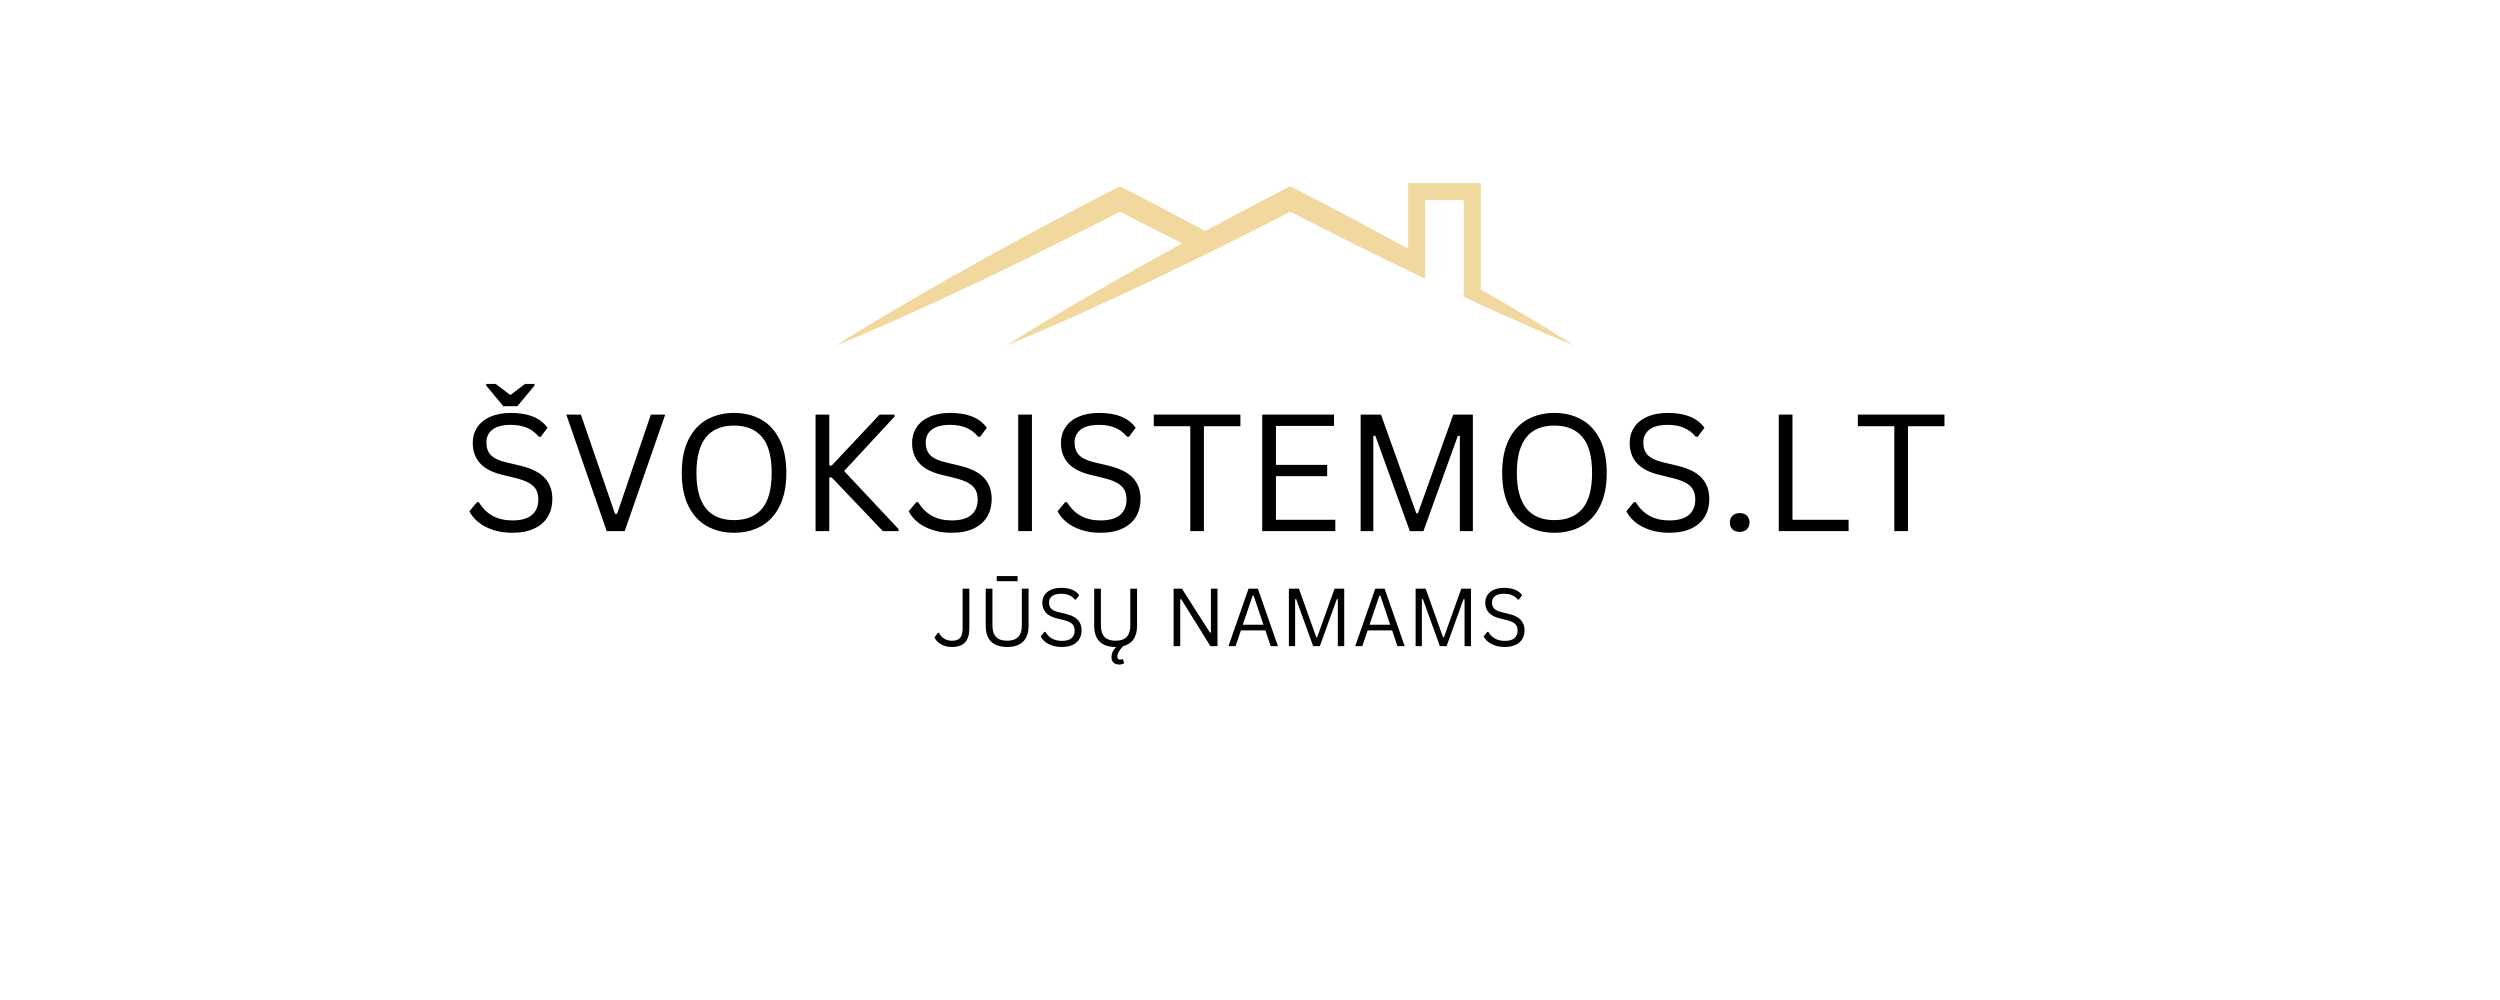 <svg xmlns="http://www.w3.org/2000/svg" xmlns:xlink="http://www.w3.org/1999/xlink" width="3000" viewBox="0 0 2250 900" height="1200" preserveAspectRatio="xMidYMid meet"><defs><g></g><clipPath id="82ce343a75"><path d="M 752.355 164.762 L 1416.855 164.762 L 1416.855 311 L 752.355 311 Z M 752.355 164.762 " clip-rule="nonzero"></path></clipPath></defs><rect x="-225" width="2700" fill="#ffffff" y="-90" height="1080" fill-opacity="1"></rect><rect x="-225" width="2700" fill="#ffffff" y="-90" height="1080" fill-opacity="1"></rect><g fill="#000000" fill-opacity="1"><g transform="translate(415.285, 477.991)"><g><path d="M 45.828 1.5 C 39.234 1.5 33.316 0.602 28.078 -1.188 C 22.836 -2.977 18.473 -5.332 14.984 -8.25 C 11.492 -11.164 8.891 -14.367 7.172 -17.859 L 13.922 -26.031 L 15.703 -26.031 C 22.211 -15.082 32.254 -9.609 45.828 -9.609 C 53.723 -9.609 59.594 -11.258 63.438 -14.562 C 67.289 -17.863 69.219 -22.453 69.219 -28.328 C 69.219 -31.773 68.582 -34.691 67.312 -37.078 C 66.039 -39.473 63.945 -41.52 61.031 -43.219 C 58.113 -44.914 54.145 -46.383 49.125 -47.625 L 36.859 -50.641 C 27.734 -52.836 21.004 -56.336 16.672 -61.141 C 12.348 -65.953 10.188 -72.035 10.188 -79.391 C 10.188 -84.609 11.523 -89.258 14.203 -93.344 C 16.879 -97.438 20.797 -100.629 25.953 -102.922 C 31.117 -105.211 37.289 -106.359 44.469 -106.359 C 52.352 -106.359 59.008 -105.25 64.438 -103.031 C 69.863 -100.812 74.207 -97.477 77.469 -93.031 L 71.438 -84.922 L 69.641 -84.922 C 66.629 -88.598 63.066 -91.297 58.953 -93.016 C 54.836 -94.742 50.008 -95.609 44.469 -95.609 C 37.195 -95.609 31.707 -94.195 28 -91.375 C 24.301 -88.551 22.453 -84.656 22.453 -79.688 C 22.453 -74.945 23.812 -71.176 26.531 -68.375 C 29.258 -65.582 33.852 -63.422 40.312 -61.891 L 52.859 -58.891 C 63.047 -56.492 70.422 -52.82 74.984 -47.875 C 79.555 -42.926 81.844 -36.602 81.844 -28.906 C 81.844 -22.977 80.516 -17.727 77.859 -13.156 C 75.203 -8.594 71.172 -5.008 65.766 -2.406 C 60.367 0.195 53.723 1.5 45.828 1.5 Z M 50.344 -112.391 L 37.719 -112.391 L 22.297 -130.969 L 22.297 -132.469 L 30.844 -132.469 L 44.031 -122.438 L 57.234 -132.469 L 65.766 -132.469 L 65.766 -130.969 Z M 50.344 -112.391 "></path></g></g></g><g fill="#000000" fill-opacity="1"><g transform="translate(505.151, 477.991)"><g><path d="M 57.094 0 L 40.875 0 L 4.516 -104.859 L 17.641 -104.859 L 48.406 -15.422 L 50.203 -15.422 L 80.625 -104.859 L 93.531 -104.859 Z M 57.094 0 "></path></g></g></g><g fill="#000000" fill-opacity="1"><g transform="translate(603.122, 477.991)"><g><path d="M 57.516 1.5 C 48.43 1.5 40.352 -0.457 33.281 -4.375 C 26.207 -8.289 20.633 -14.273 16.562 -22.328 C 12.5 -30.391 10.469 -40.426 10.469 -52.438 C 10.469 -64.438 12.5 -74.461 16.562 -82.516 C 20.633 -90.578 26.207 -96.566 33.281 -100.484 C 40.352 -104.398 48.43 -106.359 57.516 -106.359 C 66.609 -106.359 74.691 -104.398 81.766 -100.484 C 88.836 -96.566 94.406 -90.578 98.469 -82.516 C 102.539 -74.461 104.578 -64.438 104.578 -52.438 C 104.578 -40.426 102.539 -30.391 98.469 -22.328 C 94.406 -14.273 88.836 -8.289 81.766 -4.375 C 74.691 -0.457 66.609 1.5 57.516 1.5 Z M 57.516 -9.891 C 68.422 -9.891 76.789 -13.297 82.625 -20.109 C 88.457 -26.93 91.375 -37.707 91.375 -52.438 C 91.375 -67.156 88.457 -77.922 82.625 -84.734 C 76.789 -91.555 68.422 -94.969 57.516 -94.969 C 34.953 -94.969 23.672 -80.789 23.672 -52.438 C 23.672 -24.07 34.953 -9.891 57.516 -9.891 Z M 57.516 -9.891 "></path></g></g></g><g fill="#000000" fill-opacity="1"><g transform="translate(718.162, 477.991)"><g><path d="M 15.844 0 L 15.844 -104.859 L 28.188 -104.859 L 28.188 -59.031 L 30.406 -59.031 L 73.453 -104.859 L 86.922 -104.859 L 86.922 -103.062 L 41.531 -54.078 L 90.516 -1.797 L 90.516 0 L 76.391 0 L 30.406 -48.266 L 28.188 -48.266 L 28.188 0 Z M 15.844 0 "></path></g></g></g><g fill="#000000" fill-opacity="1"><g transform="translate(810.682, 477.991)"><g><path d="M 45.828 1.5 C 39.234 1.5 33.316 0.602 28.078 -1.188 C 22.836 -2.977 18.473 -5.332 14.984 -8.25 C 11.492 -11.164 8.891 -14.367 7.172 -17.859 L 13.922 -26.031 L 15.703 -26.031 C 22.211 -15.082 32.254 -9.609 45.828 -9.609 C 53.723 -9.609 59.594 -11.258 63.438 -14.562 C 67.289 -17.863 69.219 -22.453 69.219 -28.328 C 69.219 -31.773 68.582 -34.691 67.312 -37.078 C 66.039 -39.473 63.945 -41.52 61.031 -43.219 C 58.113 -44.914 54.145 -46.383 49.125 -47.625 L 36.859 -50.641 C 27.734 -52.836 21.004 -56.336 16.672 -61.141 C 12.348 -65.953 10.188 -72.035 10.188 -79.391 C 10.188 -84.609 11.523 -89.258 14.203 -93.344 C 16.879 -97.438 20.797 -100.629 25.953 -102.922 C 31.117 -105.211 37.289 -106.359 44.469 -106.359 C 52.352 -106.359 59.008 -105.25 64.438 -103.031 C 69.863 -100.812 74.207 -97.477 77.469 -93.031 L 71.438 -84.922 L 69.641 -84.922 C 66.629 -88.598 63.066 -91.297 58.953 -93.016 C 54.836 -94.742 50.008 -95.609 44.469 -95.609 C 37.195 -95.609 31.707 -94.195 28 -91.375 C 24.301 -88.551 22.453 -84.656 22.453 -79.688 C 22.453 -74.945 23.812 -71.176 26.531 -68.375 C 29.258 -65.582 33.852 -63.422 40.312 -61.891 L 52.859 -58.891 C 63.047 -56.492 70.422 -52.82 74.984 -47.875 C 79.555 -42.926 81.844 -36.602 81.844 -28.906 C 81.844 -22.977 80.516 -17.727 77.859 -13.156 C 75.203 -8.594 71.172 -5.008 65.766 -2.406 C 60.367 0.195 53.723 1.5 45.828 1.5 Z M 45.828 1.5 "></path></g></g></g><g fill="#000000" fill-opacity="1"><g transform="translate(900.548, 477.991)"><g><path d="M 28.188 0 L 15.844 0 L 15.844 -104.859 L 28.188 -104.859 Z M 28.188 0 "></path></g></g></g><g fill="#000000" fill-opacity="1"><g transform="translate(944.657, 477.991)"><g><path d="M 45.828 1.5 C 39.234 1.5 33.316 0.602 28.078 -1.188 C 22.836 -2.977 18.473 -5.332 14.984 -8.25 C 11.492 -11.164 8.891 -14.367 7.172 -17.859 L 13.922 -26.031 L 15.703 -26.031 C 22.211 -15.082 32.254 -9.609 45.828 -9.609 C 53.723 -9.609 59.594 -11.258 63.438 -14.562 C 67.289 -17.863 69.219 -22.453 69.219 -28.328 C 69.219 -31.773 68.582 -34.691 67.312 -37.078 C 66.039 -39.473 63.945 -41.52 61.031 -43.219 C 58.113 -44.914 54.145 -46.383 49.125 -47.625 L 36.859 -50.641 C 27.734 -52.836 21.004 -56.336 16.672 -61.141 C 12.348 -65.953 10.188 -72.035 10.188 -79.391 C 10.188 -84.609 11.523 -89.258 14.203 -93.344 C 16.879 -97.438 20.797 -100.629 25.953 -102.922 C 31.117 -105.211 37.289 -106.359 44.469 -106.359 C 52.352 -106.359 59.008 -105.25 64.438 -103.031 C 69.863 -100.812 74.207 -97.477 77.469 -93.031 L 71.438 -84.922 L 69.641 -84.922 C 66.629 -88.598 63.066 -91.297 58.953 -93.016 C 54.836 -94.742 50.008 -95.609 44.469 -95.609 C 37.195 -95.609 31.707 -94.195 28 -91.375 C 24.301 -88.551 22.453 -84.656 22.453 -79.688 C 22.453 -74.945 23.812 -71.176 26.531 -68.375 C 29.258 -65.582 33.852 -63.422 40.312 -61.891 L 52.859 -58.891 C 63.047 -56.492 70.422 -52.82 74.984 -47.875 C 79.555 -42.926 81.844 -36.602 81.844 -28.906 C 81.844 -22.977 80.516 -17.727 77.859 -13.156 C 75.203 -8.594 71.172 -5.008 65.766 -2.406 C 60.367 0.195 53.723 1.5 45.828 1.5 Z M 45.828 1.5 "></path></g></g></g><g fill="#000000" fill-opacity="1"><g transform="translate(1034.523, 477.991)"><g><path d="M 81.844 -104.859 L 81.844 -94.391 L 48.984 -94.391 L 48.984 0 L 36.719 0 L 36.719 -94.391 L 3.875 -94.391 L 3.875 -104.859 Z M 81.844 -104.859 "></path></g></g></g><g fill="#000000" fill-opacity="1"><g transform="translate(1120.158, 477.991)"><g><path d="M 28.188 -49.422 L 28.188 -10.188 L 81.625 -10.188 L 81.625 0 L 15.844 0 L 15.844 -104.859 L 80.469 -104.859 L 80.469 -94.672 L 28.188 -94.672 L 28.188 -59.609 L 74.312 -59.609 L 74.312 -49.422 Z M 28.188 -49.422 "></path></g></g></g><g fill="#000000" fill-opacity="1"><g transform="translate(1208.733, 477.991)"><g><path d="M 27.25 0 L 15.844 0 L 15.844 -104.859 L 34.141 -104.859 L 65.922 -16.062 L 67.422 -16.062 L 99.188 -104.859 L 116.844 -104.859 L 116.844 0 L 105.141 0 L 105.141 -85.562 L 103.359 -85.859 L 72.375 0 L 60.109 0 L 29.047 -85.859 L 27.25 -85.562 Z M 27.25 0 "></path></g></g></g><g fill="#000000" fill-opacity="1"><g transform="translate(1341.488, 477.991)"><g><path d="M 57.516 1.5 C 48.43 1.5 40.352 -0.457 33.281 -4.375 C 26.207 -8.289 20.633 -14.273 16.562 -22.328 C 12.5 -30.391 10.469 -40.426 10.469 -52.438 C 10.469 -64.438 12.5 -74.461 16.562 -82.516 C 20.633 -90.578 26.207 -96.566 33.281 -100.484 C 40.352 -104.398 48.43 -106.359 57.516 -106.359 C 66.609 -106.359 74.691 -104.398 81.766 -100.484 C 88.836 -96.566 94.406 -90.578 98.469 -82.516 C 102.539 -74.461 104.578 -64.438 104.578 -52.438 C 104.578 -40.426 102.539 -30.391 98.469 -22.328 C 94.406 -14.273 88.836 -8.289 81.766 -4.375 C 74.691 -0.457 66.609 1.5 57.516 1.5 Z M 57.516 -9.891 C 68.422 -9.891 76.789 -13.297 82.625 -20.109 C 88.457 -26.93 91.375 -37.707 91.375 -52.438 C 91.375 -67.156 88.457 -77.922 82.625 -84.734 C 76.789 -91.555 68.422 -94.969 57.516 -94.969 C 34.953 -94.969 23.672 -80.789 23.672 -52.438 C 23.672 -24.07 34.953 -9.891 57.516 -9.891 Z M 57.516 -9.891 "></path></g></g></g><g fill="#000000" fill-opacity="1"><g transform="translate(1456.529, 477.991)"><g><path d="M 45.828 1.5 C 39.234 1.5 33.316 0.602 28.078 -1.188 C 22.836 -2.977 18.473 -5.332 14.984 -8.25 C 11.492 -11.164 8.891 -14.367 7.172 -17.859 L 13.922 -26.031 L 15.703 -26.031 C 22.211 -15.082 32.254 -9.609 45.828 -9.609 C 53.723 -9.609 59.594 -11.258 63.438 -14.562 C 67.289 -17.863 69.219 -22.453 69.219 -28.328 C 69.219 -31.773 68.582 -34.691 67.312 -37.078 C 66.039 -39.473 63.945 -41.52 61.031 -43.219 C 58.113 -44.914 54.145 -46.383 49.125 -47.625 L 36.859 -50.641 C 27.734 -52.836 21.004 -56.336 16.672 -61.141 C 12.348 -65.953 10.188 -72.035 10.188 -79.391 C 10.188 -84.609 11.523 -89.258 14.203 -93.344 C 16.879 -97.438 20.797 -100.629 25.953 -102.922 C 31.117 -105.211 37.289 -106.359 44.469 -106.359 C 52.352 -106.359 59.008 -105.25 64.438 -103.031 C 69.863 -100.812 74.207 -97.477 77.469 -93.031 L 71.438 -84.922 L 69.641 -84.922 C 66.629 -88.598 63.066 -91.297 58.953 -93.016 C 54.836 -94.742 50.008 -95.609 44.469 -95.609 C 37.195 -95.609 31.707 -94.195 28 -91.375 C 24.301 -88.551 22.453 -84.656 22.453 -79.688 C 22.453 -74.945 23.812 -71.176 26.531 -68.375 C 29.258 -65.582 33.852 -63.422 40.312 -61.891 L 52.859 -58.891 C 63.047 -56.492 70.422 -52.82 74.984 -47.875 C 79.555 -42.926 81.844 -36.602 81.844 -28.906 C 81.844 -22.977 80.516 -17.727 77.859 -13.156 C 75.203 -8.594 71.172 -5.008 65.766 -2.406 C 60.367 0.195 53.723 1.5 45.828 1.5 Z M 45.828 1.5 "></path></g></g></g><g fill="#000000" fill-opacity="1"><g transform="translate(1546.395, 477.991)"><g><path d="M 19.297 0.719 C 16.566 0.719 14.41 -0.047 12.828 -1.578 C 11.254 -3.109 10.469 -5.141 10.469 -7.672 C 10.469 -10.16 11.254 -12.203 12.828 -13.797 C 14.41 -15.398 16.566 -16.203 19.297 -16.203 C 22.066 -16.203 24.238 -15.438 25.812 -13.906 C 27.395 -12.383 28.188 -10.352 28.188 -7.812 C 28.188 -5.281 27.383 -3.223 25.781 -1.641 C 24.176 -0.066 22.016 0.719 19.297 0.719 Z M 19.297 0.719 "></path></g></g></g><g fill="#000000" fill-opacity="1"><g transform="translate(1585.053, 477.991)"><g><path d="M 28.188 -104.859 L 28.188 -10.188 L 78.688 -10.188 L 78.688 0 L 15.844 0 L 15.844 -104.859 Z M 28.188 -104.859 "></path></g></g></g><g fill="#000000" fill-opacity="1"><g transform="translate(1668.177, 477.991)"><g><path d="M 81.844 -104.859 L 81.844 -94.391 L 48.984 -94.391 L 48.984 0 L 36.719 0 L 36.719 -94.391 L 3.875 -94.391 L 3.875 -104.859 Z M 81.844 -104.859 "></path></g></g></g><g clip-path="url(#82ce343a75)"><path fill="#f1d89f" d="M 1386.18 291.914 C 1375.906 285.699 1365.586 279.57 1355.23 273.504 C 1347.746 269.125 1340.25 264.785 1332.734 260.469 L 1332.734 164.762 L 1267.312 164.762 L 1267.312 223.82 C 1254.773 216.953 1242.199 210.156 1229.594 203.414 C 1208.461 192.109 1187.242 180.969 1165.941 169.988 L 1161.25 167.57 L 1156.566 169.988 C 1135.277 180.98 1114.059 192.125 1092.926 203.434 C 1090.152 204.914 1087.383 206.402 1084.609 207.891 C 1081.828 206.395 1079.043 204.902 1076.258 203.414 C 1055.121 192.109 1033.906 180.969 1012.605 169.988 L 1007.914 167.57 L 1003.23 169.988 C 981.938 180.98 960.723 192.125 939.59 203.434 C 918.457 214.738 897.406 226.203 876.461 237.879 C 865.988 243.711 855.539 249.59 845.125 255.531 C 834.703 261.469 824.312 267.461 813.957 273.527 C 803.602 279.586 793.281 285.719 783.004 291.93 C 772.734 298.156 762.484 304.43 752.359 310.941 C 763.531 306.457 774.582 301.742 785.609 296.98 C 796.629 292.207 807.602 287.348 818.543 282.418 C 829.484 277.492 840.391 272.496 851.266 267.441 C 862.148 262.395 872.996 257.285 883.816 252.133 C 905.465 241.824 927.012 231.312 948.469 220.641 C 968.355 210.754 988.172 200.727 1007.918 190.562 C 1026.566 200.172 1045.277 209.656 1064.055 219.012 C 1052.605 225.242 1041.188 231.527 1029.797 237.879 C 1019.324 243.711 1008.879 249.59 998.461 255.531 C 988.039 261.469 977.648 267.461 967.293 273.527 C 956.938 279.586 946.617 285.719 936.34 291.93 C 926.07 298.156 915.824 304.43 905.699 310.941 C 916.867 306.457 927.922 301.742 938.945 296.98 C 949.965 292.207 960.938 287.348 971.879 282.418 C 982.82 277.492 993.727 272.496 1004.602 267.441 C 1015.484 262.395 1026.332 257.285 1037.152 252.133 C 1053.008 244.582 1068.812 236.922 1084.562 229.172 C 1090.32 226.34 1096.066 223.496 1101.809 220.641 C 1102.918 220.09 1104.023 219.539 1105.129 218.988 C 1123.898 209.637 1142.605 200.16 1161.254 190.566 C 1180.996 200.738 1200.812 210.77 1220.699 220.664 C 1236.191 228.367 1251.727 235.992 1267.312 243.516 C 1272.418 245.984 1277.527 248.438 1282.648 250.875 L 1282.648 180.094 L 1317.402 180.094 L 1317.402 267.242 C 1317.566 267.316 1317.734 267.395 1317.898 267.473 C 1322.84 269.762 1327.785 272.047 1332.738 274.316 C 1338.691 277.043 1344.652 279.754 1350.621 282.441 C 1361.566 287.367 1372.539 292.227 1383.562 297 C 1394.594 301.758 1405.645 306.469 1416.816 310.941 C 1406.691 304.426 1396.445 298.148 1386.18 291.914 Z M 1386.18 291.914 " fill-opacity="1" fill-rule="nonzero"></path></g><g fill="#000000" fill-opacity="1"><g transform="translate(839.689, 581.522)"><g><path d="M 17.078 0.75 C 14.516 0.75 12.16 0.363 10.016 -0.406 C 7.867 -1.176 6.055 -2.219 4.578 -3.531 C 3.109 -4.852 2.031 -6.316 1.344 -7.922 L 4.484 -12.062 L 5.375 -12.062 C 6.414 -9.844 7.941 -8.086 9.953 -6.797 C 11.973 -5.516 14.348 -4.875 17.078 -4.875 C 19.297 -4.875 21.098 -5.234 22.484 -5.953 C 23.879 -6.672 24.926 -7.863 25.625 -9.531 C 26.32 -11.195 26.672 -13.441 26.672 -16.266 L 26.672 -51.703 L 32.719 -51.703 L 32.719 -16.156 C 32.719 -10.312 31.414 -6.031 28.812 -3.312 C 26.207 -0.602 22.297 0.75 17.078 0.75 Z M 17.078 0.75 "></path></g></g></g><g fill="#000000" fill-opacity="1"><g transform="translate(879.763, 581.522)"><g><path d="M 26.672 0.75 C 20.328 0.75 15.523 -0.859 12.266 -4.078 C 9.016 -7.297 7.391 -12.066 7.391 -18.391 L 7.391 -51.703 L 13.438 -51.703 L 13.438 -18.469 C 13.438 -13.938 14.523 -10.535 16.703 -8.266 C 18.891 -6.004 22.211 -4.875 26.672 -4.875 C 35.484 -4.875 39.891 -9.406 39.891 -18.469 L 39.891 -51.703 L 45.953 -51.703 L 45.953 -18.391 C 45.953 -12.066 44.32 -7.297 41.062 -4.078 C 37.812 -0.859 33.016 0.75 26.672 0.75 Z M 36.078 -58.469 L 17.297 -58.469 L 17.297 -63.062 L 36.078 -63.062 Z M 36.078 -58.469 "></path></g></g></g><g fill="#000000" fill-opacity="1"><g transform="translate(933.065, 581.522)"><g><path d="M 22.594 0.75 C 19.344 0.75 16.426 0.305 13.844 -0.578 C 11.258 -1.461 9.109 -2.625 7.391 -4.062 C 5.672 -5.5 4.383 -7.082 3.531 -8.812 L 6.859 -12.844 L 7.75 -12.844 C 10.957 -7.438 15.906 -4.734 22.594 -4.734 C 26.488 -4.734 29.383 -5.547 31.281 -7.172 C 33.176 -8.805 34.125 -11.07 34.125 -13.969 C 34.125 -15.664 33.812 -17.102 33.188 -18.281 C 32.562 -19.469 31.531 -20.477 30.094 -21.312 C 28.656 -22.145 26.703 -22.867 24.234 -23.484 L 18.188 -24.969 C 13.676 -26.051 10.352 -27.773 8.219 -30.141 C 6.082 -32.516 5.016 -35.52 5.016 -39.156 C 5.016 -41.727 5.676 -44.02 7 -46.031 C 8.32 -48.051 10.254 -49.625 12.797 -50.75 C 15.348 -51.883 18.391 -52.453 21.922 -52.453 C 25.816 -52.453 29.102 -51.906 31.781 -50.812 C 34.457 -49.719 36.598 -48.07 38.203 -45.875 L 35.234 -41.875 L 34.344 -41.875 C 32.852 -43.688 31.094 -45.016 29.062 -45.859 C 27.039 -46.711 24.66 -47.141 21.922 -47.141 C 18.336 -47.141 15.633 -46.441 13.812 -45.047 C 11.988 -43.66 11.078 -41.742 11.078 -39.297 C 11.078 -36.961 11.75 -35.102 13.094 -33.719 C 14.438 -32.344 16.695 -31.281 19.875 -30.531 L 26.062 -29.031 C 31.082 -27.852 34.719 -26.047 36.969 -23.609 C 39.227 -21.172 40.359 -18.051 40.359 -14.25 C 40.359 -11.332 39.703 -8.742 38.391 -6.484 C 37.086 -4.234 35.102 -2.461 32.438 -1.172 C 29.77 0.109 26.488 0.75 22.594 0.75 Z M 22.594 0.75 "></path></g></g></g><g fill="#000000" fill-opacity="1"><g transform="translate(977.384, 581.522)"><g><path d="M 29.922 16.547 C 27.66 16.547 25.93 15.953 24.734 14.766 C 23.547 13.578 22.953 11.977 22.953 9.969 C 22.953 8.32 23.281 6.754 23.938 5.266 C 24.602 3.785 25.656 2.281 27.094 0.75 L 26.672 0.75 C 20.328 0.75 15.523 -0.859 12.266 -4.078 C 9.016 -7.297 7.391 -12.066 7.391 -18.391 L 7.391 -51.703 L 13.438 -51.703 L 13.438 -18.469 C 13.438 -13.938 14.523 -10.535 16.703 -8.266 C 18.891 -6.004 22.211 -4.875 26.672 -4.875 C 35.484 -4.875 39.891 -9.406 39.891 -18.469 L 39.891 -51.703 L 45.953 -51.703 L 45.953 -18.391 C 45.953 -13.316 44.898 -9.242 42.797 -6.172 C 40.703 -3.098 37.586 -1.039 33.453 0 C 31.566 2 30.223 3.742 29.422 5.234 C 28.617 6.723 28.219 8.188 28.219 9.625 C 28.219 11.289 29.055 12.125 30.734 12.125 C 31.141 12.125 31.484 12.086 31.766 12.016 C 32.047 11.953 32.41 11.836 32.859 11.672 L 33.391 11.953 L 34.266 15.453 C 33.754 15.805 33.113 16.078 32.344 16.266 C 31.582 16.453 30.773 16.547 29.922 16.547 Z M 29.922 16.547 "></path></g></g></g><g fill="#000000" fill-opacity="1"><g transform="translate(1030.686, 581.522)"><g></g></g></g><g fill="#000000" fill-opacity="1"><g transform="translate(1048.441, 581.522)"><g><path d="M 13.766 0 L 7.812 0 L 7.812 -51.703 L 15.281 -51.703 L 40.5 -12.203 L 41.375 -12.344 L 41.375 -51.703 L 47.297 -51.703 L 47.297 0 L 40.922 0 L 14.641 -42.266 L 13.766 -42.125 Z M 13.766 0 "></path></g></g></g><g fill="#000000" fill-opacity="1"><g transform="translate(1103.583, 581.522)"><g><path d="M 46.547 0 L 40.031 0 L 35.266 -14.188 L 13.234 -14.188 L 8.422 0 L 2.047 0 L 20.094 -51.703 L 28.516 -51.703 Z M 23.797 -45.453 L 14.922 -19.281 L 33.531 -19.281 L 24.688 -45.453 Z M 23.797 -45.453 "></path></g></g></g><g fill="#000000" fill-opacity="1"><g transform="translate(1152.181, 581.522)"><g><path d="M 13.438 0 L 7.812 0 L 7.812 -51.703 L 16.844 -51.703 L 32.5 -7.922 L 33.25 -7.922 L 48.922 -51.703 L 57.625 -51.703 L 57.625 0 L 51.859 0 L 51.859 -42.203 L 50.969 -42.344 L 35.688 0 L 29.641 0 L 14.328 -42.344 L 13.438 -42.203 Z M 13.438 0 "></path></g></g></g><g fill="#000000" fill-opacity="1"><g transform="translate(1217.65, 581.522)"><g><path d="M 46.547 0 L 40.031 0 L 35.266 -14.188 L 13.234 -14.188 L 8.422 0 L 2.047 0 L 20.094 -51.703 L 28.516 -51.703 Z M 23.797 -45.453 L 14.922 -19.281 L 33.531 -19.281 L 24.688 -45.453 Z M 23.797 -45.453 "></path></g></g></g><g fill="#000000" fill-opacity="1"><g transform="translate(1266.248, 581.522)"><g><path d="M 13.438 0 L 7.812 0 L 7.812 -51.703 L 16.844 -51.703 L 32.5 -7.922 L 33.25 -7.922 L 48.922 -51.703 L 57.625 -51.703 L 57.625 0 L 51.859 0 L 51.859 -42.203 L 50.969 -42.344 L 35.688 0 L 29.641 0 L 14.328 -42.344 L 13.438 -42.203 Z M 13.438 0 "></path></g></g></g><g fill="#000000" fill-opacity="1"><g transform="translate(1331.717, 581.522)"><g><path d="M 22.594 0.75 C 19.344 0.75 16.426 0.305 13.844 -0.578 C 11.258 -1.461 9.109 -2.625 7.391 -4.062 C 5.672 -5.5 4.383 -7.082 3.531 -8.812 L 6.859 -12.844 L 7.75 -12.844 C 10.957 -7.438 15.906 -4.734 22.594 -4.734 C 26.488 -4.734 29.383 -5.547 31.281 -7.172 C 33.176 -8.805 34.125 -11.07 34.125 -13.969 C 34.125 -15.664 33.812 -17.102 33.188 -18.281 C 32.562 -19.469 31.531 -20.477 30.094 -21.312 C 28.656 -22.145 26.703 -22.867 24.234 -23.484 L 18.188 -24.969 C 13.676 -26.051 10.352 -27.773 8.219 -30.141 C 6.082 -32.516 5.016 -35.52 5.016 -39.156 C 5.016 -41.727 5.676 -44.02 7 -46.031 C 8.32 -48.051 10.254 -49.625 12.797 -50.75 C 15.348 -51.883 18.391 -52.453 21.922 -52.453 C 25.816 -52.453 29.102 -51.906 31.781 -50.812 C 34.457 -49.719 36.598 -48.07 38.203 -45.875 L 35.234 -41.875 L 34.344 -41.875 C 32.852 -43.688 31.094 -45.016 29.062 -45.859 C 27.039 -46.711 24.66 -47.141 21.922 -47.141 C 18.336 -47.141 15.633 -46.441 13.812 -45.047 C 11.988 -43.66 11.078 -41.742 11.078 -39.297 C 11.078 -36.961 11.75 -35.102 13.094 -33.719 C 14.438 -32.344 16.695 -31.281 19.875 -30.531 L 26.062 -29.031 C 31.082 -27.852 34.719 -26.047 36.969 -23.609 C 39.227 -21.172 40.359 -18.051 40.359 -14.25 C 40.359 -11.332 39.703 -8.742 38.391 -6.484 C 37.086 -4.234 35.102 -2.461 32.438 -1.172 C 29.77 0.109 26.488 0.75 22.594 0.75 Z M 22.594 0.75 "></path></g></g></g></svg>